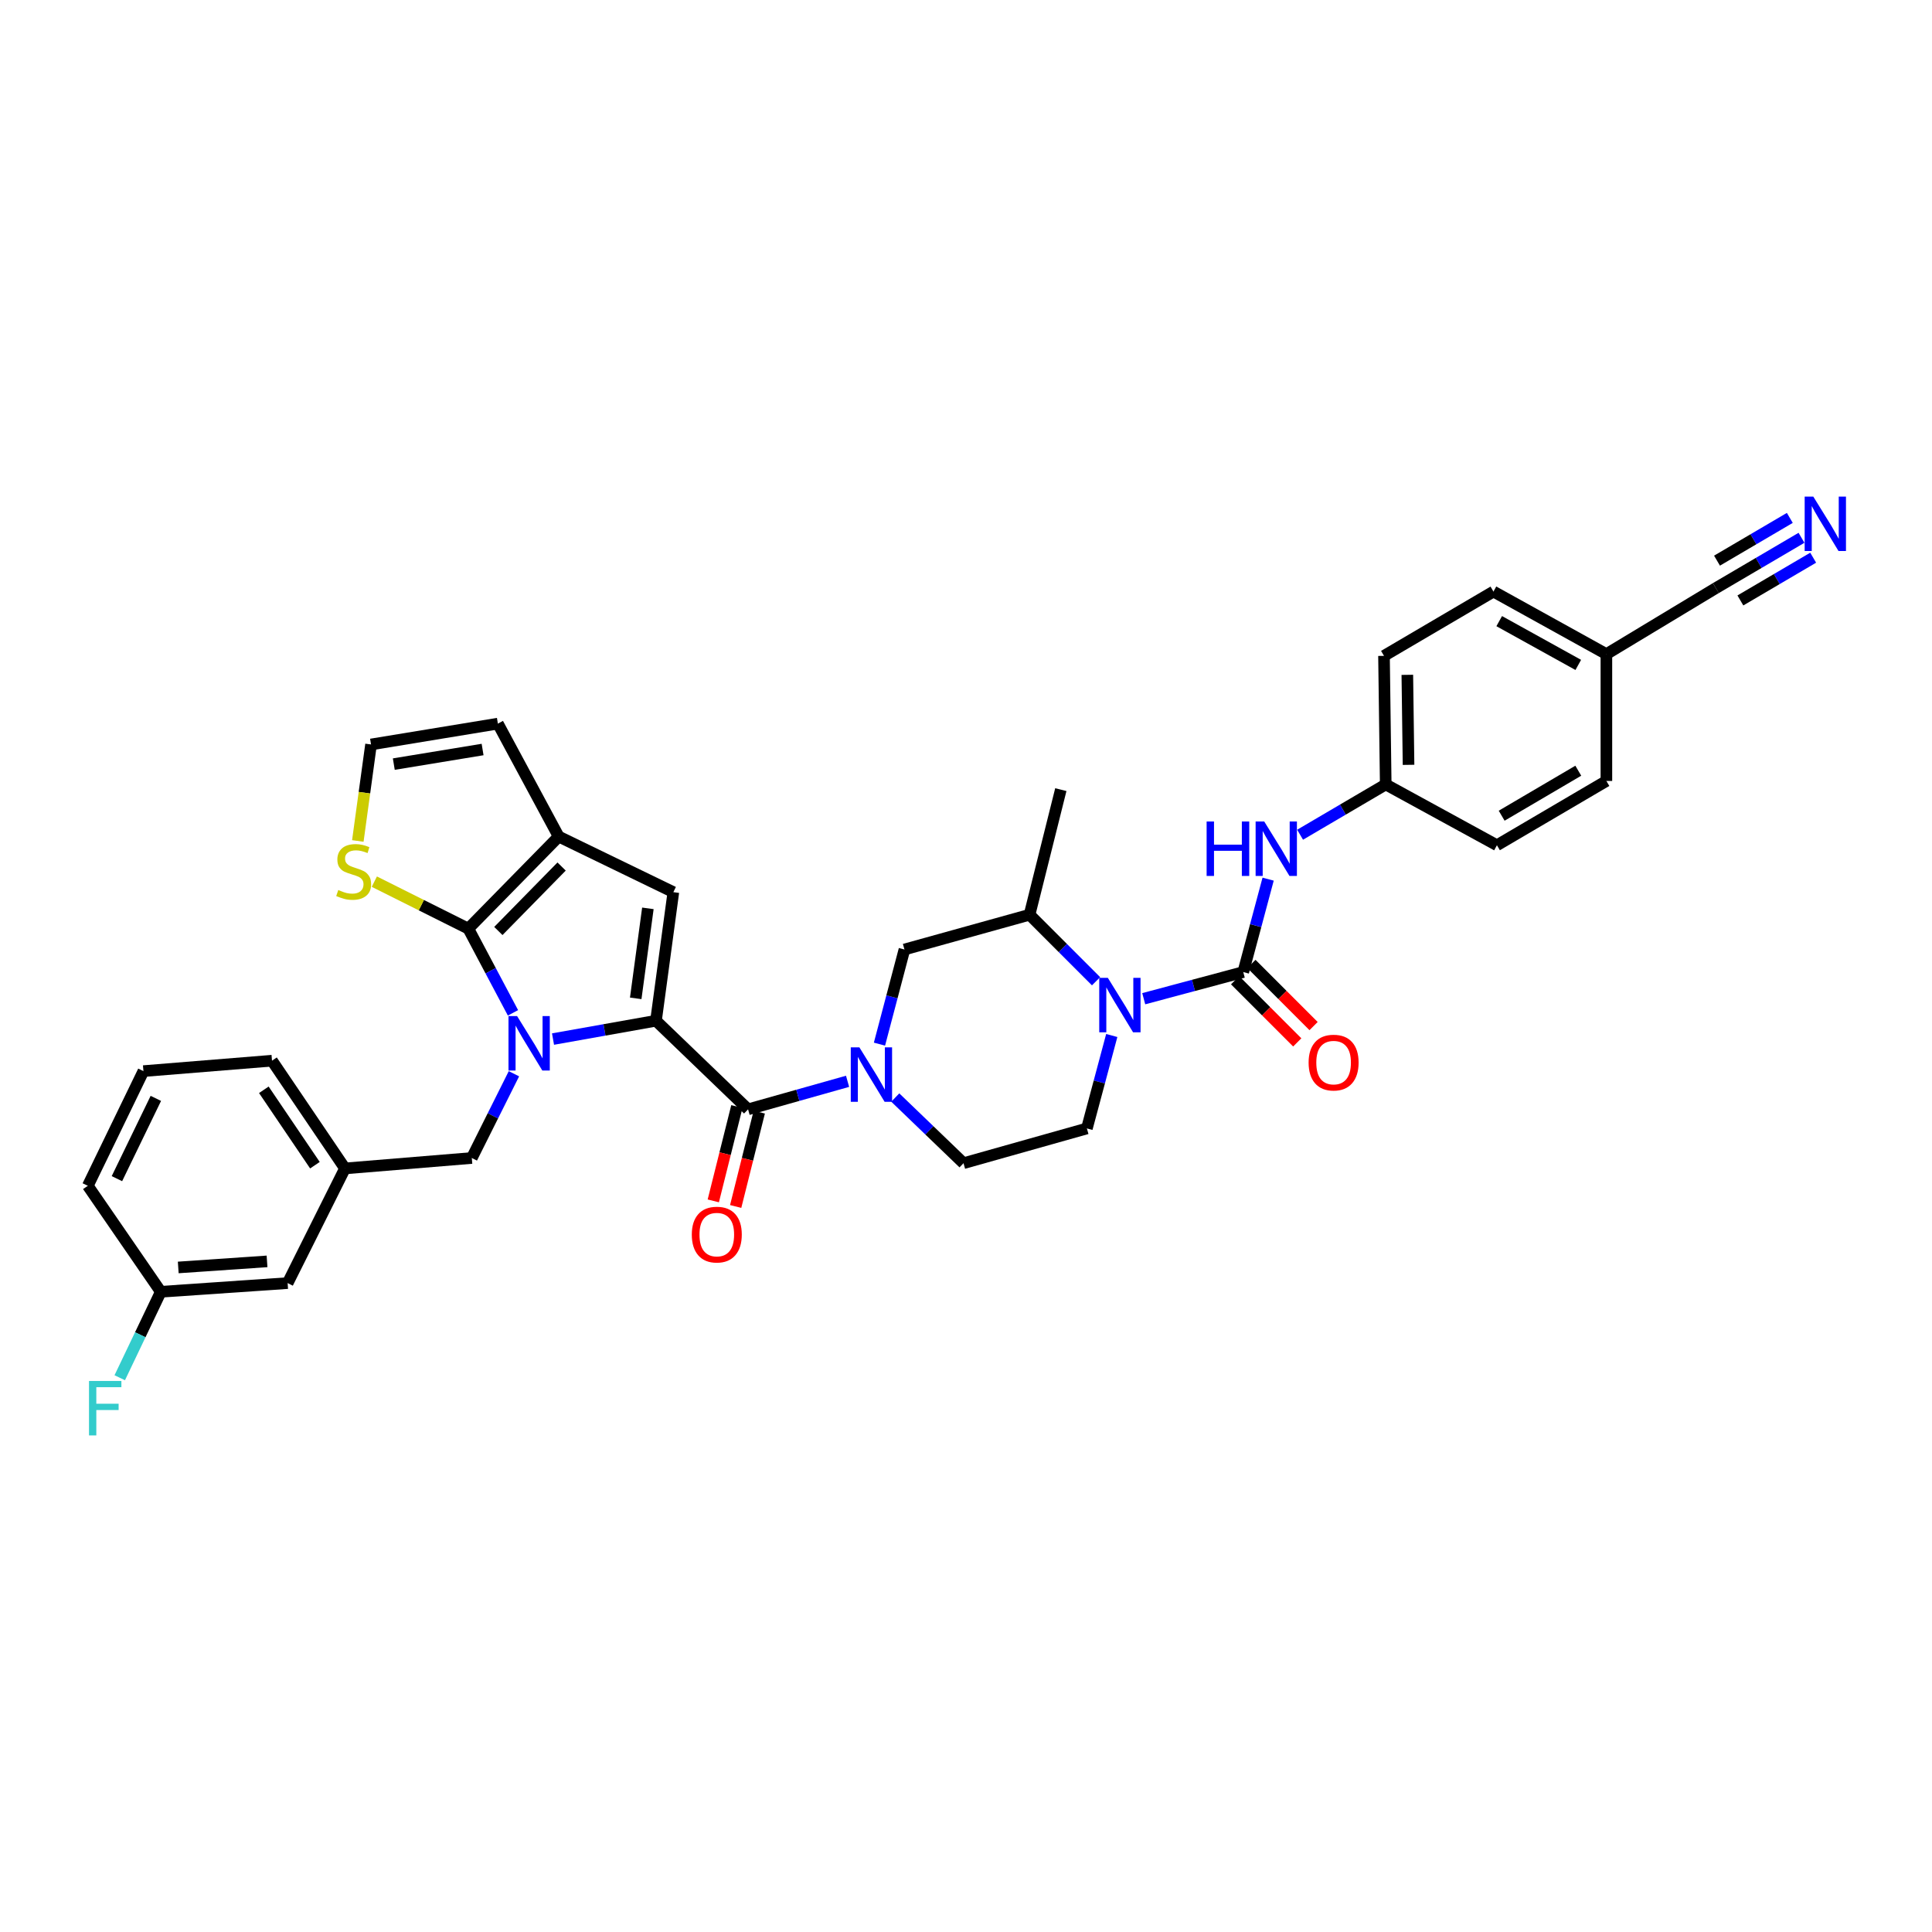 <?xml version='1.0' encoding='iso-8859-1'?>
<svg version='1.1' baseProfile='full'
              xmlns='http://www.w3.org/2000/svg'
                      xmlns:rdkit='http://www.rdkit.org/xml'
                      xmlns:xlink='http://www.w3.org/1999/xlink'
                  xml:space='preserve'
width='1000px' height='1000px' viewBox='0 0 1000 1000'>
<!-- END OF HEADER -->
<rect style='opacity:1.0;fill:#FFFFFF;stroke:none' width='1000' height='1000' x='0' y='0'> </rect>
<path class='bond-0' d='M 932.451,278.362 L 910.286,291.379' style='fill:none;fill-rule:evenodd;stroke:#0000FF;stroke-width:6px;stroke-linecap:butt;stroke-linejoin:miter;stroke-opacity:1' />
<path class='bond-0' d='M 910.286,291.379 L 888.12,304.395' style='fill:none;fill-rule:evenodd;stroke:#000000;stroke-width:6px;stroke-linecap:butt;stroke-linejoin:miter;stroke-opacity:1' />
<path class='bond-0' d='M 926.404,268.064 L 907.563,279.128' style='fill:none;fill-rule:evenodd;stroke:#0000FF;stroke-width:6px;stroke-linecap:butt;stroke-linejoin:miter;stroke-opacity:1' />
<path class='bond-0' d='M 907.563,279.128 L 888.722,290.191' style='fill:none;fill-rule:evenodd;stroke:#000000;stroke-width:6px;stroke-linecap:butt;stroke-linejoin:miter;stroke-opacity:1' />
<path class='bond-0' d='M 938.499,288.661 L 919.658,299.725' style='fill:none;fill-rule:evenodd;stroke:#0000FF;stroke-width:6px;stroke-linecap:butt;stroke-linejoin:miter;stroke-opacity:1' />
<path class='bond-0' d='M 919.658,299.725 L 900.818,310.788' style='fill:none;fill-rule:evenodd;stroke:#000000;stroke-width:6px;stroke-linecap:butt;stroke-linejoin:miter;stroke-opacity:1' />
<path class='bond-1' d='M 567.312,507.893 L 550.102,490.68' style='fill:none;fill-rule:evenodd;stroke:#0000FF;stroke-width:6px;stroke-linecap:butt;stroke-linejoin:miter;stroke-opacity:1' />
<path class='bond-1' d='M 550.102,490.68 L 532.892,473.467' style='fill:none;fill-rule:evenodd;stroke:#000000;stroke-width:6px;stroke-linecap:butt;stroke-linejoin:miter;stroke-opacity:1' />
<path class='bond-2' d='M 591.996,516.933 L 617.753,510.039' style='fill:none;fill-rule:evenodd;stroke:#0000FF;stroke-width:6px;stroke-linecap:butt;stroke-linejoin:miter;stroke-opacity:1' />
<path class='bond-2' d='M 617.753,510.039 L 643.51,503.145' style='fill:none;fill-rule:evenodd;stroke:#000000;stroke-width:6px;stroke-linecap:butt;stroke-linejoin:miter;stroke-opacity:1' />
<path class='bond-3' d='M 575.442,535.982 L 569.006,560.033' style='fill:none;fill-rule:evenodd;stroke:#0000FF;stroke-width:6px;stroke-linecap:butt;stroke-linejoin:miter;stroke-opacity:1' />
<path class='bond-3' d='M 569.006,560.033 L 562.57,584.085' style='fill:none;fill-rule:evenodd;stroke:#000000;stroke-width:6px;stroke-linecap:butt;stroke-linejoin:miter;stroke-opacity:1' />
<path class='bond-4' d='M 639.287,507.367 L 655.373,523.455' style='fill:none;fill-rule:evenodd;stroke:#000000;stroke-width:6px;stroke-linecap:butt;stroke-linejoin:miter;stroke-opacity:1' />
<path class='bond-4' d='M 655.373,523.455 L 671.458,539.543' style='fill:none;fill-rule:evenodd;stroke:#FF0000;stroke-width:6px;stroke-linecap:butt;stroke-linejoin:miter;stroke-opacity:1' />
<path class='bond-4' d='M 647.732,498.923 L 663.818,515.011' style='fill:none;fill-rule:evenodd;stroke:#000000;stroke-width:6px;stroke-linecap:butt;stroke-linejoin:miter;stroke-opacity:1' />
<path class='bond-4' d='M 663.818,515.011 L 679.904,531.099' style='fill:none;fill-rule:evenodd;stroke:#FF0000;stroke-width:6px;stroke-linecap:butt;stroke-linejoin:miter;stroke-opacity:1' />
<path class='bond-5' d='M 643.51,503.145 L 649.945,479.093' style='fill:none;fill-rule:evenodd;stroke:#000000;stroke-width:6px;stroke-linecap:butt;stroke-linejoin:miter;stroke-opacity:1' />
<path class='bond-5' d='M 649.945,479.093 L 656.381,455.042' style='fill:none;fill-rule:evenodd;stroke:#0000FF;stroke-width:6px;stroke-linecap:butt;stroke-linejoin:miter;stroke-opacity:1' />
<path class='bond-6' d='M 672.926,432.054 L 695.088,419.038' style='fill:none;fill-rule:evenodd;stroke:#0000FF;stroke-width:6px;stroke-linecap:butt;stroke-linejoin:miter;stroke-opacity:1' />
<path class='bond-6' d='M 695.088,419.038 L 717.25,406.022' style='fill:none;fill-rule:evenodd;stroke:#000000;stroke-width:6px;stroke-linecap:butt;stroke-linejoin:miter;stroke-opacity:1' />
<path class='bond-7' d='M 888.12,304.395 L 831.465,338.572' style='fill:none;fill-rule:evenodd;stroke:#000000;stroke-width:6px;stroke-linecap:butt;stroke-linejoin:miter;stroke-opacity:1' />
<path class='bond-8' d='M 831.465,338.572 L 773.011,306.193' style='fill:none;fill-rule:evenodd;stroke:#000000;stroke-width:6px;stroke-linecap:butt;stroke-linejoin:miter;stroke-opacity:1' />
<path class='bond-8' d='M 816.91,344.162 L 775.992,321.497' style='fill:none;fill-rule:evenodd;stroke:#000000;stroke-width:6px;stroke-linecap:butt;stroke-linejoin:miter;stroke-opacity:1' />
<path class='bond-9' d='M 831.465,338.572 L 831.465,404.224' style='fill:none;fill-rule:evenodd;stroke:#000000;stroke-width:6px;stroke-linecap:butt;stroke-linejoin:miter;stroke-opacity:1' />
<path class='bond-10' d='M 387.201,574.192 L 412.952,566.938' style='fill:none;fill-rule:evenodd;stroke:#000000;stroke-width:6px;stroke-linecap:butt;stroke-linejoin:miter;stroke-opacity:1' />
<path class='bond-10' d='M 412.952,566.938 L 438.702,559.683' style='fill:none;fill-rule:evenodd;stroke:#0000FF;stroke-width:6px;stroke-linecap:butt;stroke-linejoin:miter;stroke-opacity:1' />
<path class='bond-11' d='M 381.408,572.744 L 375.304,597.159' style='fill:none;fill-rule:evenodd;stroke:#000000;stroke-width:6px;stroke-linecap:butt;stroke-linejoin:miter;stroke-opacity:1' />
<path class='bond-11' d='M 375.304,597.159 L 369.199,621.574' style='fill:none;fill-rule:evenodd;stroke:#FF0000;stroke-width:6px;stroke-linecap:butt;stroke-linejoin:miter;stroke-opacity:1' />
<path class='bond-11' d='M 392.994,575.641 L 386.89,600.056' style='fill:none;fill-rule:evenodd;stroke:#000000;stroke-width:6px;stroke-linecap:butt;stroke-linejoin:miter;stroke-opacity:1' />
<path class='bond-11' d='M 386.89,600.056 L 380.786,624.471' style='fill:none;fill-rule:evenodd;stroke:#FF0000;stroke-width:6px;stroke-linecap:butt;stroke-linejoin:miter;stroke-opacity:1' />
<path class='bond-12' d='M 387.201,574.192 L 339.536,528.331' style='fill:none;fill-rule:evenodd;stroke:#000000;stroke-width:6px;stroke-linecap:butt;stroke-linejoin:miter;stroke-opacity:1' />
<path class='bond-13' d='M 463.392,568.082 L 481.053,585.077' style='fill:none;fill-rule:evenodd;stroke:#0000FF;stroke-width:6px;stroke-linecap:butt;stroke-linejoin:miter;stroke-opacity:1' />
<path class='bond-13' d='M 481.053,585.077 L 498.715,602.072' style='fill:none;fill-rule:evenodd;stroke:#000000;stroke-width:6px;stroke-linecap:butt;stroke-linejoin:miter;stroke-opacity:1' />
<path class='bond-14' d='M 455.211,540.438 L 461.676,515.946' style='fill:none;fill-rule:evenodd;stroke:#0000FF;stroke-width:6px;stroke-linecap:butt;stroke-linejoin:miter;stroke-opacity:1' />
<path class='bond-14' d='M 461.676,515.946 L 468.141,491.454' style='fill:none;fill-rule:evenodd;stroke:#000000;stroke-width:6px;stroke-linecap:butt;stroke-linejoin:miter;stroke-opacity:1' />
<path class='bond-15' d='M 532.892,473.467 L 468.141,491.454' style='fill:none;fill-rule:evenodd;stroke:#000000;stroke-width:6px;stroke-linecap:butt;stroke-linejoin:miter;stroke-opacity:1' />
<path class='bond-16' d='M 532.892,473.467 L 549.081,408.716' style='fill:none;fill-rule:evenodd;stroke:#000000;stroke-width:6px;stroke-linecap:butt;stroke-linejoin:miter;stroke-opacity:1' />
<path class='bond-17' d='M 148.88,664.129 L 83.227,668.621' style='fill:none;fill-rule:evenodd;stroke:#000000;stroke-width:6px;stroke-linecap:butt;stroke-linejoin:miter;stroke-opacity:1' />
<path class='bond-17' d='M 138.217,652.888 L 92.26,656.032' style='fill:none;fill-rule:evenodd;stroke:#000000;stroke-width:6px;stroke-linecap:butt;stroke-linejoin:miter;stroke-opacity:1' />
<path class='bond-18' d='M 148.88,664.129 L 178.558,604.773' style='fill:none;fill-rule:evenodd;stroke:#000000;stroke-width:6px;stroke-linecap:butt;stroke-linejoin:miter;stroke-opacity:1' />
<path class='bond-19' d='M 289.176,433 L 242.407,480.666' style='fill:none;fill-rule:evenodd;stroke:#000000;stroke-width:6px;stroke-linecap:butt;stroke-linejoin:miter;stroke-opacity:1' />
<path class='bond-19' d='M 290.686,448.514 L 257.947,481.88' style='fill:none;fill-rule:evenodd;stroke:#000000;stroke-width:6px;stroke-linecap:butt;stroke-linejoin:miter;stroke-opacity:1' />
<path class='bond-20' d='M 289.176,433 L 348.526,461.776' style='fill:none;fill-rule:evenodd;stroke:#000000;stroke-width:6px;stroke-linecap:butt;stroke-linejoin:miter;stroke-opacity:1' />
<path class='bond-21' d='M 289.176,433 L 257.7,374.546' style='fill:none;fill-rule:evenodd;stroke:#000000;stroke-width:6px;stroke-linecap:butt;stroke-linejoin:miter;stroke-opacity:1' />
<path class='bond-22' d='M 242.407,480.666 L 218.08,468.501' style='fill:none;fill-rule:evenodd;stroke:#000000;stroke-width:6px;stroke-linecap:butt;stroke-linejoin:miter;stroke-opacity:1' />
<path class='bond-22' d='M 218.08,468.501 L 193.753,456.336' style='fill:none;fill-rule:evenodd;stroke:#CCCC00;stroke-width:6px;stroke-linecap:butt;stroke-linejoin:miter;stroke-opacity:1' />
<path class='bond-23' d='M 242.407,480.666 L 253.963,502.458' style='fill:none;fill-rule:evenodd;stroke:#000000;stroke-width:6px;stroke-linecap:butt;stroke-linejoin:miter;stroke-opacity:1' />
<path class='bond-23' d='M 253.963,502.458 L 265.519,524.25' style='fill:none;fill-rule:evenodd;stroke:#0000FF;stroke-width:6px;stroke-linecap:butt;stroke-linejoin:miter;stroke-opacity:1' />
<path class='bond-24' d='M 286.239,537.822 L 312.887,533.077' style='fill:none;fill-rule:evenodd;stroke:#0000FF;stroke-width:6px;stroke-linecap:butt;stroke-linejoin:miter;stroke-opacity:1' />
<path class='bond-24' d='M 312.887,533.077 L 339.536,528.331' style='fill:none;fill-rule:evenodd;stroke:#000000;stroke-width:6px;stroke-linecap:butt;stroke-linejoin:miter;stroke-opacity:1' />
<path class='bond-25' d='M 266.007,555.774 L 255.106,577.576' style='fill:none;fill-rule:evenodd;stroke:#0000FF;stroke-width:6px;stroke-linecap:butt;stroke-linejoin:miter;stroke-opacity:1' />
<path class='bond-25' d='M 255.106,577.576 L 244.205,599.378' style='fill:none;fill-rule:evenodd;stroke:#000000;stroke-width:6px;stroke-linecap:butt;stroke-linejoin:miter;stroke-opacity:1' />
<path class='bond-26' d='M 339.536,528.331 L 348.526,461.776' style='fill:none;fill-rule:evenodd;stroke:#000000;stroke-width:6px;stroke-linecap:butt;stroke-linejoin:miter;stroke-opacity:1' />
<path class='bond-26' d='M 329.049,516.749 L 335.342,470.161' style='fill:none;fill-rule:evenodd;stroke:#000000;stroke-width:6px;stroke-linecap:butt;stroke-linejoin:miter;stroke-opacity:1' />
<path class='bond-27' d='M 83.227,668.621 L 72.603,690.869' style='fill:none;fill-rule:evenodd;stroke:#000000;stroke-width:6px;stroke-linecap:butt;stroke-linejoin:miter;stroke-opacity:1' />
<path class='bond-27' d='M 72.603,690.869 L 61.978,713.117' style='fill:none;fill-rule:evenodd;stroke:#33CCCC;stroke-width:6px;stroke-linecap:butt;stroke-linejoin:miter;stroke-opacity:1' />
<path class='bond-28' d='M 83.227,668.621 L 45.455,613.763' style='fill:none;fill-rule:evenodd;stroke:#000000;stroke-width:6px;stroke-linecap:butt;stroke-linejoin:miter;stroke-opacity:1' />
<path class='bond-29' d='M 192.047,385.335 L 188.628,410.306' style='fill:none;fill-rule:evenodd;stroke:#000000;stroke-width:6px;stroke-linecap:butt;stroke-linejoin:miter;stroke-opacity:1' />
<path class='bond-29' d='M 188.628,410.306 L 185.208,435.278' style='fill:none;fill-rule:evenodd;stroke:#CCCC00;stroke-width:6px;stroke-linecap:butt;stroke-linejoin:miter;stroke-opacity:1' />
<path class='bond-30' d='M 192.047,385.335 L 257.7,374.546' style='fill:none;fill-rule:evenodd;stroke:#000000;stroke-width:6px;stroke-linecap:butt;stroke-linejoin:miter;stroke-opacity:1' />
<path class='bond-30' d='M 203.832,395.501 L 249.789,387.949' style='fill:none;fill-rule:evenodd;stroke:#000000;stroke-width:6px;stroke-linecap:butt;stroke-linejoin:miter;stroke-opacity:1' />
<path class='bond-31' d='M 178.558,604.773 L 244.205,599.378' style='fill:none;fill-rule:evenodd;stroke:#000000;stroke-width:6px;stroke-linecap:butt;stroke-linejoin:miter;stroke-opacity:1' />
<path class='bond-32' d='M 178.558,604.773 L 140.786,549.012' style='fill:none;fill-rule:evenodd;stroke:#000000;stroke-width:6px;stroke-linecap:butt;stroke-linejoin:miter;stroke-opacity:1' />
<path class='bond-32' d='M 163.005,603.107 L 136.564,564.075' style='fill:none;fill-rule:evenodd;stroke:#000000;stroke-width:6px;stroke-linecap:butt;stroke-linejoin:miter;stroke-opacity:1' />
<path class='bond-33' d='M 74.237,554.407 L 45.455,613.763' style='fill:none;fill-rule:evenodd;stroke:#000000;stroke-width:6px;stroke-linecap:butt;stroke-linejoin:miter;stroke-opacity:1' />
<path class='bond-33' d='M 80.666,568.521 L 60.518,610.07' style='fill:none;fill-rule:evenodd;stroke:#000000;stroke-width:6px;stroke-linecap:butt;stroke-linejoin:miter;stroke-opacity:1' />
<path class='bond-34' d='M 74.237,554.407 L 140.786,549.012' style='fill:none;fill-rule:evenodd;stroke:#000000;stroke-width:6px;stroke-linecap:butt;stroke-linejoin:miter;stroke-opacity:1' />
<path class='bond-35' d='M 562.57,584.085 L 498.715,602.072' style='fill:none;fill-rule:evenodd;stroke:#000000;stroke-width:6px;stroke-linecap:butt;stroke-linejoin:miter;stroke-opacity:1' />
<path class='bond-36' d='M 717.25,406.022 L 716.355,339.474' style='fill:none;fill-rule:evenodd;stroke:#000000;stroke-width:6px;stroke-linecap:butt;stroke-linejoin:miter;stroke-opacity:1' />
<path class='bond-36' d='M 729.058,395.879 L 728.431,349.295' style='fill:none;fill-rule:evenodd;stroke:#000000;stroke-width:6px;stroke-linecap:butt;stroke-linejoin:miter;stroke-opacity:1' />
<path class='bond-37' d='M 717.25,406.022 L 774.809,437.499' style='fill:none;fill-rule:evenodd;stroke:#000000;stroke-width:6px;stroke-linecap:butt;stroke-linejoin:miter;stroke-opacity:1' />
<path class='bond-38' d='M 773.011,306.193 L 716.355,339.474' style='fill:none;fill-rule:evenodd;stroke:#000000;stroke-width:6px;stroke-linecap:butt;stroke-linejoin:miter;stroke-opacity:1' />
<path class='bond-39' d='M 831.465,404.224 L 774.809,437.499' style='fill:none;fill-rule:evenodd;stroke:#000000;stroke-width:6px;stroke-linecap:butt;stroke-linejoin:miter;stroke-opacity:1' />
<path class='bond-39' d='M 816.918,398.917 L 777.259,422.209' style='fill:none;fill-rule:evenodd;stroke:#000000;stroke-width:6px;stroke-linecap:butt;stroke-linejoin:miter;stroke-opacity:1' />
<path  class='atom-0' d='M 938.553 257.028
L 947.789 271.957
Q 948.704 273.43, 950.177 276.097
Q 951.65 278.764, 951.73 278.923
L 951.73 257.028
L 955.472 257.028
L 955.472 285.213
L 951.61 285.213
L 941.698 268.891
Q 940.543 266.98, 939.309 264.791
Q 938.115 262.601, 937.757 261.925
L 937.757 285.213
L 934.094 285.213
L 934.094 257.028
L 938.553 257.028
' fill='#0000FF'/>
<path  class='atom-1' d='M 573.424 506.144
L 582.66 521.073
Q 583.576 522.546, 585.049 525.213
Q 586.522 527.88, 586.602 528.039
L 586.602 506.144
L 590.344 506.144
L 590.344 534.329
L 586.482 534.329
L 576.569 518.007
Q 575.415 516.096, 574.181 513.907
Q 572.987 511.717, 572.628 511.041
L 572.628 534.329
L 568.966 534.329
L 568.966 506.144
L 573.424 506.144
' fill='#0000FF'/>
<path  class='atom-3' d='M 677.335 549.994
Q 677.335 543.227, 680.679 539.445
Q 684.023 535.663, 690.273 535.663
Q 696.523 535.663, 699.867 539.445
Q 703.211 543.227, 703.211 549.994
Q 703.211 556.842, 699.827 560.743
Q 696.443 564.605, 690.273 564.605
Q 684.062 564.605, 680.679 560.743
Q 677.335 556.881, 677.335 549.994
M 690.273 561.42
Q 694.572 561.42, 696.881 558.553
Q 699.23 555.647, 699.23 549.994
Q 699.23 544.461, 696.881 541.674
Q 694.572 538.848, 690.273 538.848
Q 685.973 538.848, 683.624 541.634
Q 681.315 544.421, 681.315 549.994
Q 681.315 555.687, 683.624 558.553
Q 685.973 561.42, 690.273 561.42
' fill='#FF0000'/>
<path  class='atom-4' d='M 624.547 425.204
L 628.369 425.204
L 628.369 437.187
L 642.78 437.187
L 642.78 425.204
L 646.601 425.204
L 646.601 453.389
L 642.78 453.389
L 642.78 440.372
L 628.369 440.372
L 628.369 453.389
L 624.547 453.389
L 624.547 425.204
' fill='#0000FF'/>
<path  class='atom-4' d='M 654.364 425.204
L 663.6 440.133
Q 664.516 441.606, 665.989 444.273
Q 667.462 446.94, 667.541 447.1
L 667.541 425.204
L 671.283 425.204
L 671.283 453.389
L 667.422 453.389
L 657.509 437.067
Q 656.355 435.157, 655.121 432.967
Q 653.926 430.778, 653.568 430.101
L 653.568 453.389
L 649.906 453.389
L 649.906 425.204
L 654.364 425.204
' fill='#0000FF'/>
<path  class='atom-8' d='M 444.819 542.112
L 454.055 557.041
Q 454.971 558.514, 456.444 561.181
Q 457.917 563.848, 457.996 564.007
L 457.996 542.112
L 461.738 542.112
L 461.738 570.297
L 457.877 570.297
L 447.964 553.975
Q 446.81 552.064, 445.576 549.875
Q 444.381 547.685, 444.023 547.009
L 444.023 570.297
L 440.36 570.297
L 440.36 542.112
L 444.819 542.112
' fill='#0000FF'/>
<path  class='atom-9' d='M 358.074 639.022
Q 358.074 632.255, 361.418 628.473
Q 364.762 624.691, 371.012 624.691
Q 377.262 624.691, 380.606 628.473
Q 383.95 632.255, 383.95 639.022
Q 383.95 645.869, 380.566 649.771
Q 377.182 653.632, 371.012 653.632
Q 364.802 653.632, 361.418 649.771
Q 358.074 645.909, 358.074 639.022
M 371.012 650.448
Q 375.311 650.448, 377.62 647.581
Q 379.969 644.675, 379.969 639.022
Q 379.969 633.489, 377.62 630.702
Q 375.311 627.875, 371.012 627.875
Q 366.712 627.875, 364.364 630.662
Q 362.055 633.449, 362.055 639.022
Q 362.055 644.715, 364.364 647.581
Q 366.712 650.448, 371.012 650.448
' fill='#FF0000'/>
<path  class='atom-14' d='M 267.653 525.929
L 276.888 540.858
Q 277.804 542.331, 279.277 544.998
Q 280.75 547.666, 280.83 547.825
L 280.83 525.929
L 284.572 525.929
L 284.572 554.115
L 280.71 554.115
L 270.798 537.793
Q 269.643 535.882, 268.409 533.692
Q 267.215 531.503, 266.856 530.826
L 266.856 554.115
L 263.194 554.115
L 263.194 525.929
L 267.653 525.929
' fill='#0000FF'/>
<path  class='atom-18' d='M 46.072 714.787
L 62.831 714.787
L 62.831 718.011
L 49.853 718.011
L 49.853 726.57
L 61.398 726.57
L 61.398 729.835
L 49.853 729.835
L 49.853 742.972
L 46.072 742.972
L 46.072 714.787
' fill='#33CCCC'/>
<path  class='atom-20' d='M 175.095 460.661
Q 175.413 460.781, 176.727 461.338
Q 178.041 461.895, 179.474 462.254
Q 180.947 462.572, 182.38 462.572
Q 185.047 462.572, 186.6 461.298
Q 188.153 459.985, 188.153 457.715
Q 188.153 456.163, 187.356 455.207
Q 186.6 454.252, 185.406 453.734
Q 184.211 453.217, 182.221 452.62
Q 179.713 451.863, 178.2 451.147
Q 176.727 450.43, 175.652 448.917
Q 174.617 447.405, 174.617 444.857
Q 174.617 441.314, 177.006 439.124
Q 179.434 436.935, 184.211 436.935
Q 187.476 436.935, 191.178 438.487
L 190.262 441.553
Q 186.879 440.159, 184.331 440.159
Q 181.584 440.159, 180.071 441.314
Q 178.558 442.428, 178.598 444.379
Q 178.598 445.892, 179.355 446.808
Q 180.151 447.723, 181.265 448.241
Q 182.42 448.758, 184.331 449.355
Q 186.879 450.152, 188.391 450.948
Q 189.904 451.744, 190.979 453.376
Q 192.094 454.969, 192.094 457.715
Q 192.094 461.617, 189.466 463.727
Q 186.879 465.797, 182.539 465.797
Q 180.031 465.797, 178.12 465.239
Q 176.249 464.722, 174.02 463.806
L 175.095 460.661
' fill='#CCCC00'/>
</svg>
